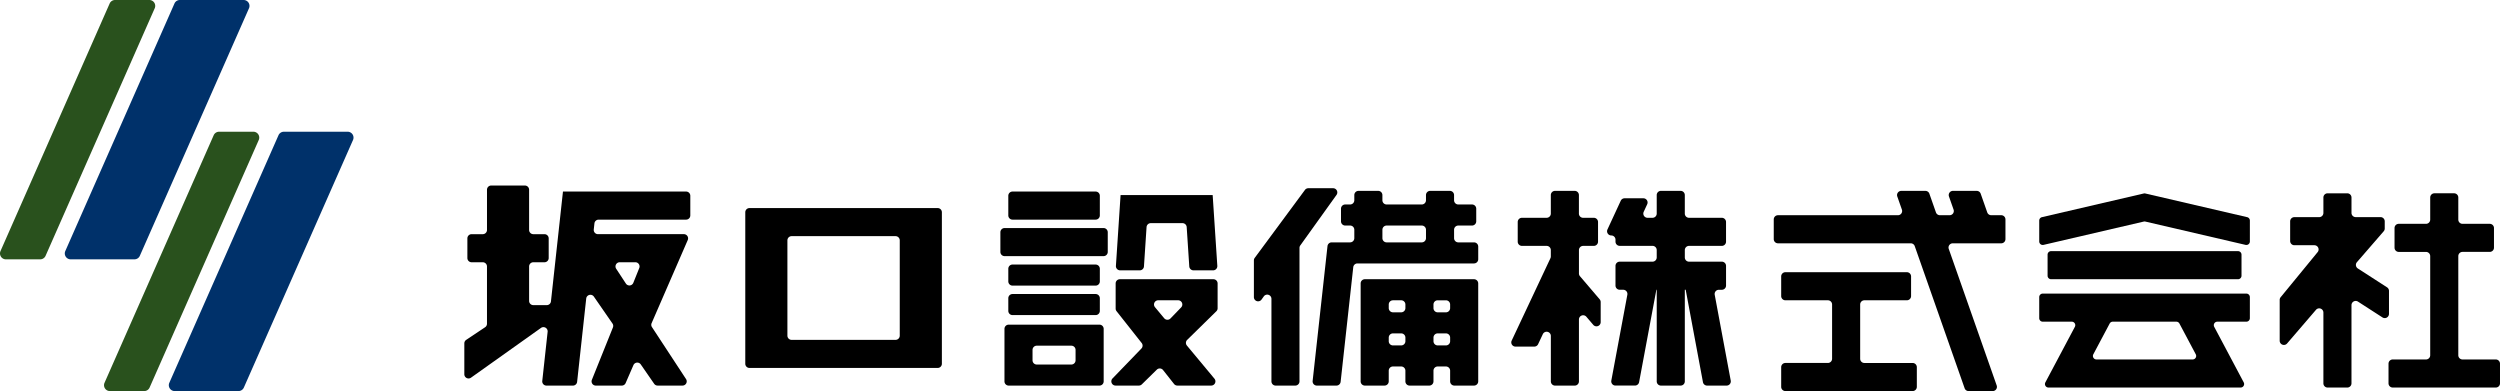 <?xml version="1.0" encoding="UTF-8"?> <svg xmlns="http://www.w3.org/2000/svg" xmlns:xlink="http://www.w3.org/1999/xlink" width="452.266" height="70.744" viewBox="0 0 452.266 70.744"><defs><clipPath id="clip-path"><rect id="長方形_1067" data-name="長方形 1067" width="368.266" height="37.18"></rect></clipPath></defs><g id="top-about-logo" transform="translate(-75 -66.89)"><g id="グループ_814" data-name="グループ 814" transform="translate(159 100.454)"><g id="グループ_813" data-name="グループ 813" transform="translate(0 0)" clip-path="url(#clip-path)"><path id="パス_4637" data-name="パス 4637" d="M639.181,27.122v3.811a.635.635,0,0,0,.635.635h33.813a.635.635,0,0,0,.635-.635V27.122a.635.635,0,0,0-.635-.635H639.816a.635.635,0,0,0-.635.635" transform="translate(-352.76 -14.618)"></path><path id="パス_4638" data-name="パス 4638" d="M636.442,48.71h5.252a.635.635,0,0,1,.561.933l-5.337,10.048a.635.635,0,0,0,.561.933h34.762a.635.635,0,0,0,.561-.933l-5.337-10.048a.635.635,0,0,1,.561-.933h5.252a.635.635,0,0,0,.635-.635V44.264a.636.636,0,0,0-.635-.635H636.442a.636.636,0,0,0-.635.635v3.811a.635.635,0,0,0,.635.635m12.668,0h11.5a.635.635,0,0,1,.561.337l2.955,5.563a.635.635,0,0,1-.561.933H646.155a.635.635,0,0,1-.561-.933l2.955-5.563a.635.635,0,0,1,.561-.337" transform="translate(-350.898 -24.079)"></path><path id="パス_4639" data-name="パス 4639" d="M654.717,3.192,636.3,7.475a.635.635,0,0,0-.492.619v3.777a.635.635,0,0,0,.779.618l18.13-4.216a.624.624,0,0,1,.288,0l18.13,4.216a.635.635,0,0,0,.779-.618V8.094a.635.635,0,0,0-.492-.619L655,3.192a.637.637,0,0,0-.288,0" transform="translate(-350.898 -1.753)"></path><path id="パス_4640" data-name="パス 4640" d="M113.423,9.861v27.4a.762.762,0,0,0,.762.762h34.042a.762.762,0,0,0,.762-.762V9.861a.762.762,0,0,0-.762-.762H114.185a.762.762,0,0,0-.762.762m27.183,23.081h-18.8a.762.762,0,0,1-.762-.762V14.942a.762.762,0,0,1,.762-.762h18.8a.762.762,0,0,1,.762.762V32.18a.762.762,0,0,1-.762.762" transform="translate(-62.597 -5.022)"></path><path id="パス_4641" data-name="パス 4641" d="M235.074,17.166h-17.9a.762.762,0,0,0-.762.762v3.557a.762.762,0,0,0,.762.762h17.9a.762.762,0,0,0,.762-.762V17.928a.762.762,0,0,0-.762-.762" transform="translate(-119.436 -9.474)"></path><path id="パス_4642" data-name="パス 4642" d="M235.406,2.43H220.372a.762.762,0,0,0-.762.762V6.749a.762.762,0,0,0,.762.762h15.034a.762.762,0,0,0,.762-.762V3.192a.762.762,0,0,0-.762-.762" transform="translate(-121.201 -1.341)"></path><path id="パス_4643" data-name="パス 4643" d="M789.444,32.434V14.5a.762.762,0,0,1,.762-.762h4.93a.762.762,0,0,0,.762-.762V9.422a.762.762,0,0,0-.762-.762h-4.93a.762.762,0,0,1-.762-.762v-4a.762.762,0,0,0-.762-.762h-3.557a.762.762,0,0,0-.762.762v4a.762.762,0,0,1-.762.762h-4.93a.762.762,0,0,0-.762.762v3.557a.762.762,0,0,0,.762.762h4.93a.762.762,0,0,1,.762.762V32.434a.762.762,0,0,1-.762.762h-6.019a.762.762,0,0,0-.762.762v3.557a.762.762,0,0,0,.762.762h18.643a.762.762,0,0,0,.762-.762V33.959a.762.762,0,0,0-.762-.762h-6.019a.762.762,0,0,1-.762-.762" transform="translate(-428.722 -1.732)"></path><path id="パス_4644" data-name="パス 4644" d="M269.363,8.928H275.1a.762.762,0,0,1,.76.712l.468,7.114a.762.762,0,0,0,.76.712h3.553a.762.762,0,0,0,.761-.812l-.843-12.807H263.9l-.843,12.807a.762.762,0,0,0,.76.812h3.553a.762.762,0,0,0,.76-.712L268.6,9.64a.762.762,0,0,1,.76-.712" transform="translate(-145.18 -2.123)"></path><path id="パス_4645" data-name="パス 4645" d="M752.658,24.952V20.789a.762.762,0,0,0-.349-.64l-5.287-3.413a.762.762,0,0,1-.163-1.14l4.844-5.589a.762.762,0,0,0,.186-.5v-1.3a.762.762,0,0,0-.762-.762h-4.491a.762.762,0,0,1-.762-.762V3.9a.762.762,0,0,0-.762-.762h-3.557a.762.762,0,0,0-.762.762V6.689a.762.762,0,0,1-.762.762H735.54a.762.762,0,0,0-.762.762v3.557a.762.762,0,0,0,.762.762h3.623a.762.762,0,0,1,.589,1.245l-6.695,8.161a.761.761,0,0,0-.173.484v7.383a.762.762,0,0,0,1.34.5l5.228-6.088a.762.762,0,0,1,1.34.5v12.8a.762.762,0,0,0,.762.762h3.557a.762.762,0,0,0,.762-.762V23.372a.762.762,0,0,1,1.175-.64l4.433,2.861a.762.762,0,0,0,1.175-.64" transform="translate(-404.475 -1.732)"></path><path id="パス_4646" data-name="パス 4646" d="M565.348,2.153h-4.3a.762.762,0,0,0-.719,1.015l.834,2.375a.762.762,0,0,1-.719,1.015h-1.752a.762.762,0,0,1-.719-.509l-1.188-3.385a.762.762,0,0,0-.719-.509H551.7a.762.762,0,0,0-.719,1.015l.834,2.375a.762.762,0,0,1-.719,1.015H529.394a.762.762,0,0,0-.762.762v3.557a.762.762,0,0,0,.762.762h24.024a.762.762,0,0,1,.719.509l9.026,25.712a.761.761,0,0,0,.719.51h4.362a.762.762,0,0,0,.719-1.015l-8.671-24.7a.762.762,0,0,1,.719-1.015h8.776a.762.762,0,0,0,.762-.762V7.319a.762.762,0,0,0-.762-.762h-1.813a.762.762,0,0,1-.719-.509l-1.188-3.385a.762.762,0,0,0-.719-.509" transform="translate(-291.749 -1.188)"></path><path id="パス_4647" data-name="パス 4647" d="M546.684,40.071h7.685a.762.762,0,0,0,.762-.762V35.752a.762.762,0,0,0-.762-.762H532.395a.762.762,0,0,0-.762.762v3.557a.762.762,0,0,0,.762.762h7.685a.762.762,0,0,1,.762.762v9.815a.762.762,0,0,1-.762.762h-7.685a.762.762,0,0,0-.762.762v3.557a.762.762,0,0,0,.762.762H555.41a.762.762,0,0,0,.762-.762V52.173a.762.762,0,0,0-.762-.762h-8.726a.762.762,0,0,1-.762-.762V40.833a.762.762,0,0,1,.762-.762" transform="translate(-293.405 -19.311)"></path><path id="パス_4648" data-name="パス 4648" d="M368.812,8.426H371.3a.762.762,0,0,0,.762-.762V5.378a.762.762,0,0,0-.762-.762h-2.487a.762.762,0,0,1-.762-.762V2.915a.762.762,0,0,0-.762-.762h-3.557a.762.762,0,0,0-.762.762v.939a.762.762,0,0,1-.762.762h-6.36a.762.762,0,0,1-.762-.762V2.915a.762.762,0,0,0-.762-.762h-3.557a.762.762,0,0,0-.762.762v.939a.762.762,0,0,1-.762.762h-.885a.762.762,0,0,0-.762.762V7.664a.762.762,0,0,0,.762.762h.885a.762.762,0,0,1,.762.762v1.52a.762.762,0,0,1-.762.762h-3.333a.762.762,0,0,0-.757.678l-2.687,24.385a.762.762,0,0,0,.758.846h3.547a.762.762,0,0,0,.758-.678l2.285-20.741a.763.763,0,0,1,.758-.679h21.088a.762.762,0,0,0,.762-.762V12.233a.762.762,0,0,0-.762-.762h-2.845a.762.762,0,0,1-.762-.762V9.189a.762.762,0,0,1,.762-.762m-5.843.762v1.52a.762.762,0,0,1-.762.762h-6.36a.762.762,0,0,1-.762-.762V9.189a.762.762,0,0,1,.762-.762h6.36a.762.762,0,0,1,.762.762" transform="translate(-189.001 -1.188)"></path><path id="パス_4649" data-name="パス 4649" d="M333.08,1.087H328.6a.762.762,0,0,0-.613.309L318.9,13.69a.764.764,0,0,0-.149.453v6.643a.762.762,0,0,0,1.381.444l.412-.575a.762.762,0,0,1,1.382.444V36.03a.762.762,0,0,0,.762.762h3.557A.762.762,0,0,0,327,36.03V11.881a.762.762,0,0,1,.143-.444L333.7,2.293a.762.762,0,0,0-.619-1.206" transform="translate(-175.914 -0.6)"></path><path id="パス_4650" data-name="パス 4650" d="M361.855,38.587V56.305a.762.762,0,0,0,.762.762h3.557a.763.763,0,0,0,.762-.762V54.372a.762.762,0,0,1,.762-.762h1.489a.762.762,0,0,1,.762.762v1.933a.762.762,0,0,0,.762.762h3.557a.762.762,0,0,0,.762-.762V54.372a.762.762,0,0,1,.762-.762h1.489a.762.762,0,0,1,.762.762v1.933a.762.762,0,0,0,.762.762h3.557a.762.762,0,0,0,.762-.762V38.587a.762.762,0,0,0-.762-.762H362.617a.762.762,0,0,0-.762.762M378.043,42.4v.652a.762.762,0,0,1-.762.762h-1.489a.762.762,0,0,1-.762-.762V42.4a.762.762,0,0,1,.762-.762h1.489a.762.762,0,0,1,.762.762M367.7,41.636h1.489a.762.762,0,0,1,.762.762v.652a.762.762,0,0,1-.762.762H367.7a.762.762,0,0,1-.762-.762V42.4a.762.762,0,0,1,.762-.762m-.762,7.4v-.652a.762.762,0,0,1,.762-.762h1.489a.762.762,0,0,1,.762.762v.652a.762.762,0,0,1-.762.762H367.7a.762.762,0,0,1-.762-.762m8.094,0v-.652a.762.762,0,0,1,.762-.762h1.489a.762.762,0,0,1,.762.762v.652a.762.762,0,0,1-.762.762h-1.489a.762.762,0,0,1-.762-.762" transform="translate(-199.705 -20.876)"></path><path id="パス_4651" data-name="パス 4651" d="M235.406,31.9H220.372a.762.762,0,0,0-.762.762V34.95a.762.762,0,0,0,.762.762h15.034a.762.762,0,0,0,.762-.762V32.664a.762.762,0,0,0-.762-.762" transform="translate(-121.201 -17.607)"></path><path id="パス_4652" data-name="パス 4652" d="M220.372,47.614h15.034a.762.762,0,0,0,.762-.762V44.565a.762.762,0,0,0-.762-.762H220.372a.762.762,0,0,0-.762.762v2.286a.762.762,0,0,0,.762.762" transform="translate(-121.201 -24.175)"></path><path id="パス_4653" data-name="パス 4653" d="M482.864,19.28V15.724a.762.762,0,0,0-.762-.762h-5.934a.762.762,0,0,1-.762-.762V12.868a.762.762,0,0,1,.762-.762H482.1a.762.762,0,0,0,.762-.762V7.787a.762.762,0,0,0-.762-.762h-5.934a.762.762,0,0,1-.762-.762V2.914a.762.762,0,0,0-.762-.762h-3.557a.762.762,0,0,0-.762.762V6.262a.762.762,0,0,1-.762.762h-.9a.762.762,0,0,1-.692-1.082l.631-1.364a.762.762,0,0,0-.692-1.082h-3.4a.763.763,0,0,0-.692.442l-2.406,5.2a.762.762,0,0,0,.692,1.082h0a.762.762,0,0,1,.762.762v.357a.762.762,0,0,0,.762.762h5.934a.762.762,0,0,1,.762.762V14.2a.762.762,0,0,1-.762.762h-5.934a.762.762,0,0,0-.762.762V19.28a.762.762,0,0,0,.762.762h.634a.762.762,0,0,1,.749.9l-2.9,15.533a.762.762,0,0,0,.749.9h3.53a.762.762,0,0,0,.749-.622l3.122-16.715h.065V36.618a.762.762,0,0,0,.762.762h3.557a.762.762,0,0,0,.762-.762V20.043h.158l3.122,16.715a.762.762,0,0,0,.749.622h3.53a.762.762,0,0,0,.749-.9l-2.9-15.533a.762.762,0,0,1,.749-.9h.54a.762.762,0,0,0,.762-.762" transform="translate(-254.611 -1.188)"></path><path id="パス_4654" data-name="パス 4654" d="M218.823,67.184h16.423a.762.762,0,0,0,.762-.762v-9.5a.762.762,0,0,0-.762-.762H218.823a.762.762,0,0,0-.762.762v9.5a.762.762,0,0,0,.762.762m11.342-3.811H223.9a.762.762,0,0,1-.762-.762V60.728a.762.762,0,0,1,.762-.762h6.261a.762.762,0,0,1,.762.762v1.883a.762.762,0,0,1-.762.762" transform="translate(-120.346 -30.992)"></path><path id="パス_4655" data-name="パス 4655" d="M435.664,12.106H437.6a.762.762,0,0,0,.762-.762V7.787a.762.762,0,0,0-.762-.762h-1.936a.762.762,0,0,1-.762-.762V2.915a.762.762,0,0,0-.762-.762h-3.557a.762.762,0,0,0-.762.762V6.263a.762.762,0,0,1-.762.762h-4.465a.762.762,0,0,0-.762.762v3.557a.762.762,0,0,0,.762.762h4.465a.762.762,0,0,1,.762.762v1.149a.766.766,0,0,1-.073.324l-7.008,14.9a.762.762,0,0,0,.69,1.086h3.4a.762.762,0,0,0,.69-.437l.854-1.814a.762.762,0,0,1,1.452.324v8.22a.762.762,0,0,0,.762.762h3.557a.762.762,0,0,0,.762-.762v-11.2a.762.762,0,0,1,1.342-.495l1.25,1.465a.762.762,0,0,0,1.342-.495V22.268a.765.765,0,0,0-.182-.495l-3.569-4.183a.764.764,0,0,1-.182-.495V12.869a.762.762,0,0,1,.762-.762" transform="translate(-233.267 -1.188)"></path><path id="パス_4656" data-name="パス 4656" d="M23.416,7.955l.121-1.106a.763.763,0,0,1,.758-.679H40.119a.762.762,0,0,0,.762-.762V1.851a.762.762,0,0,0-.762-.762H17.844L15.671,20.957a.762.762,0,0,1-.758.679H12.481a.762.762,0,0,1-.762-.762V14.643a.762.762,0,0,1,.762-.762H14.5a.762.762,0,0,0,.762-.762V9.562A.762.762,0,0,0,14.5,8.8H12.481a.762.762,0,0,1-.762-.762V.762A.762.762,0,0,0,10.957,0H4.86A.762.762,0,0,0,4.1.762V8.038a.762.762,0,0,1-.762.762H1.314a.762.762,0,0,0-.762.762v3.557a.762.762,0,0,0,.762.762H3.336a.762.762,0,0,1,.762.762V25a.763.763,0,0,1-.338.634L.338,27.921A.762.762,0,0,0,0,28.555v5.589a.762.762,0,0,0,1.2.621L13.87,25.758a.762.762,0,0,1,1.2.7L14.1,35.348a.762.762,0,0,0,.758.845h4.79a.762.762,0,0,0,.757-.679L22.05,20.445a.762.762,0,0,1,1.385-.35L26.8,24.961a.762.762,0,0,1,.08.718l-3.805,9.467a.762.762,0,0,0,.707,1.046h4.7a.762.762,0,0,0,.7-.458l1.41-3.244a.762.762,0,0,1,1.326-.13l2.421,3.5a.762.762,0,0,0,.627.329H39.47a.762.762,0,0,0,.637-1.18l-6.161-9.395a.76.76,0,0,1-.062-.721l6.533-15.03a.762.762,0,0,0-.7-1.066H24.174a.762.762,0,0,1-.758-.845m5.811,9.783-1.755-2.677a.762.762,0,0,1,.637-1.18H30.94a.762.762,0,0,1,.707,1.046L30.571,17.6a.762.762,0,0,1-1.344.134" transform="translate(0 0)"></path><path id="パス_4657" data-name="パス 4657" d="M280.43,43.08V38.587a.762.762,0,0,0-.762-.762H262.746a.762.762,0,0,0-.762.762v4.548a.764.764,0,0,0,.164.473l4.547,5.756a.762.762,0,0,1-.05,1l-5.225,5.41a.762.762,0,0,0,.548,1.291h4.216a.762.762,0,0,0,.534-.218l2.713-2.661a.762.762,0,0,1,1.131.072l1.989,2.518a.763.763,0,0,0,.6.289h6.121a.762.762,0,0,0,.586-1.249l-4.982-5.989a.762.762,0,0,1,.052-1.032l5.274-5.173a.762.762,0,0,0,.229-.544m-10.745-1.444h3.6a.762.762,0,0,1,.548,1.291l-1.933,2a.761.761,0,0,1-1.134-.042l-1.665-2a.762.762,0,0,1,.586-1.249" transform="translate(-144.157 -20.876)"></path></g></g><g id="グループ_779" data-name="グループ 779" transform="translate(75 66.89)"><path id="パス_4487" data-name="パス 4487" d="M27.013,0h-6.2a1.066,1.066,0,0,0-.976.636L.092,45.416a1.066,1.066,0,0,0,.976,1.5h6.2a1.067,1.067,0,0,0,.976-.636L27.989,1.5A1.066,1.066,0,0,0,27.013,0" transform="translate(0)" fill="#29511d"></path><path id="パス_4488" data-name="パス 4488" d="M47.014,0H35.485a1.066,1.066,0,0,0-.976.636L14.762,45.416a1.066,1.066,0,0,0,.976,1.5h11.53a1.067,1.067,0,0,0,.976-.636L47.99,1.5A1.066,1.066,0,0,0,47.014,0" transform="translate(-2.948)" fill="#00316a"></path><path id="パス_4489" data-name="パス 4489" d="M50.564,29.825h-6.2a1.066,1.066,0,0,0-.976.636L23.643,75.241a1.066,1.066,0,0,0,.976,1.5h6.2a1.067,1.067,0,0,0,.976-.636L51.54,31.322a1.066,1.066,0,0,0-.976-1.5" transform="translate(-4.732 -5.993)" fill="#29511d"></path><path id="パス_4490" data-name="パス 4490" d="M70.565,29.825H59.036a1.066,1.066,0,0,0-.976.636L38.313,75.241a1.066,1.066,0,0,0,.976,1.5h11.53a1.067,1.067,0,0,0,.976-.636L71.541,31.322a1.066,1.066,0,0,0-.976-1.5" transform="translate(-7.68 -5.993)" fill="#00316a"></path></g></g></svg> 